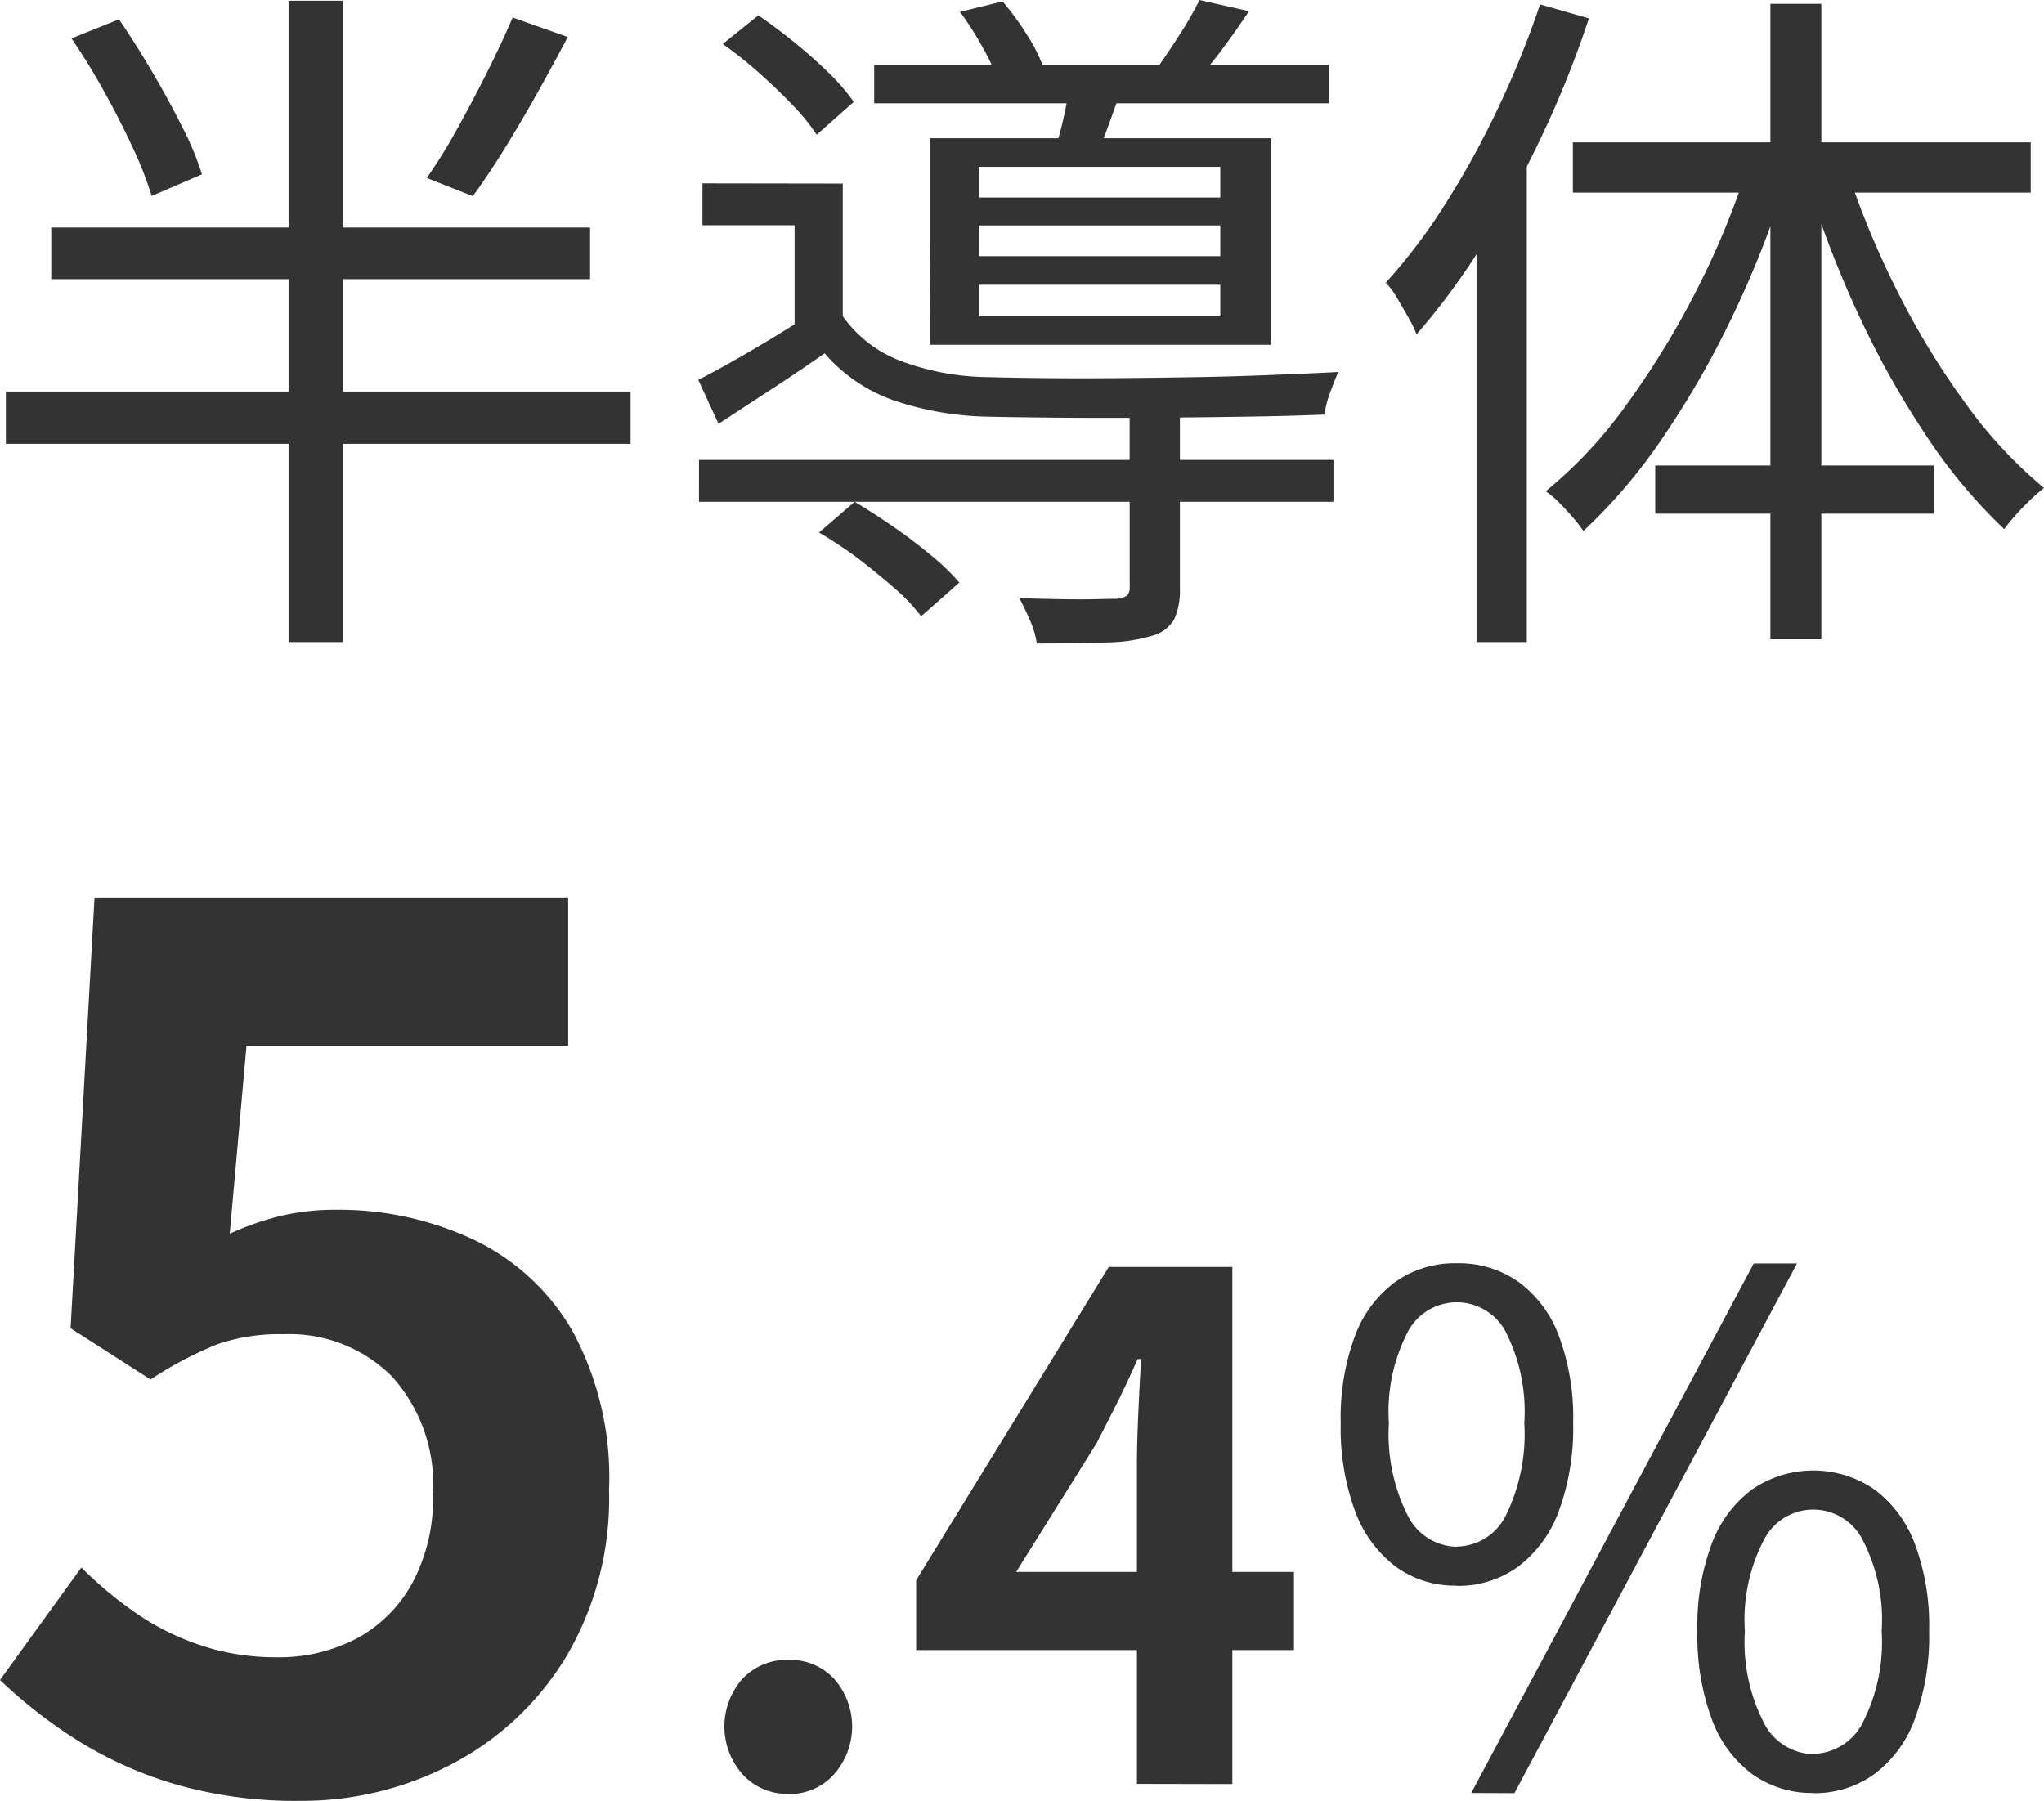 <svg xmlns="http://www.w3.org/2000/svg" width="40.998" height="36.124" viewBox="0 0 40.998 36.124">
  <path id="パス_368394" data-name="パス 368394" d="M2.058-11.018,3.01-11.4q.336.49.665,1.05t.6,1.1a5.966,5.966,0,0,1,.4.959l-1.008.434A7.5,7.5,0,0,0,3.29-8.82q-.252-.546-.574-1.127T2.058-11.018Zm8.848-.42,1.106.392q-.28.532-.609,1.12t-.658,1.12q-.329.532-.637.952l-.924-.364A11.306,11.306,0,0,0,9.793-9.2q.315-.567.609-1.155T10.906-11.438ZM1.652-7.224H12.46v1.036H1.652Zm-.91,3.29h12.53v1.05H.742Zm5.67-7.84H7.5V1.092H6.412Zm8.232,9.212H27.37v.84H14.644Zm3.514-7.924h9.128v.77H18.158Zm5.124,6.958H24.29V0a1.436,1.436,0,0,1-.112.63.722.722,0,0,1-.448.336,3.283,3.283,0,0,1-.889.133q-.553.021-1.421.021a1.755,1.755,0,0,0-.133-.455Q21.182.42,21.07.21q.448.014.84.021t.679,0q.287-.007.4-.007a.444.444,0,0,0,.238-.063.225.225,0,0,0,.056-.175Zm-6.23,2.422.714-.616q.378.224.777.5t.756.574a4.3,4.3,0,0,1,.567.546L19.1.574a3.7,3.7,0,0,0-.539-.567q-.343-.3-.735-.6A8.566,8.566,0,0,0,17.052-1.106Zm-1.932-9.8.714-.574q.35.238.721.539t.693.616a4,4,0,0,1,.5.581l-.742.658a4.218,4.218,0,0,0-.49-.6q-.308-.322-.672-.644A7.82,7.82,0,0,0,15.12-10.906Zm4.76-.644.854-.21a5.688,5.688,0,0,1,.49.672,3.2,3.2,0,0,1,.336.672l-.91.252a4.534,4.534,0,0,0-.315-.672A6.48,6.48,0,0,0,19.88-11.55Zm.378,4.284v.616H25.1v-.616Zm0,1.19v.63H25.1v-.63Zm0-2.366v.616H25.1v-.616Zm-.98-.574h6.846v4.144H19.278Zm-1.75.91V-5.1h-.966v-2.17H14.714v-.84Zm4.578-2.1,1.05.1-.273.763q-.133.371-.245.637l-.84-.126q.1-.308.182-.7T22.106-10.206Zm2.576-1.582.994.224q-.252.378-.511.728t-.5.616l-.826-.21q.21-.294.455-.679A6.517,6.517,0,0,0,24.682-11.788ZM17.528-5.446a2.494,2.494,0,0,0,1.169.9,5.077,5.077,0,0,0,1.715.322q.49.014,1.176.021t1.484,0q.8-.007,1.6-.021T26.2-4.27q.721-.028,1.267-.056-.07.154-.161.406a2.3,2.3,0,0,0-.119.448q-.644.028-1.54.042t-1.869.021q-.973.007-1.855,0t-1.5-.021a6.205,6.205,0,0,1-1.9-.336A3.271,3.271,0,0,1,17.164-4.7q-.5.35-1.036.7t-1.092.714l-.406-.882q.49-.252,1.064-.588t1.12-.686ZM31.514-11.7l.98.28a20.466,20.466,0,0,1-.938,2.345A21.409,21.409,0,0,1,30.373-6.9a13.914,13.914,0,0,1-1.337,1.82,1.9,1.9,0,0,0-.154-.322q-.112-.2-.231-.4a1.574,1.574,0,0,0-.231-.315,11.32,11.32,0,0,0,1.2-1.589,17.61,17.61,0,0,0,1.057-1.925A18.646,18.646,0,0,0,31.514-11.7Zm-1.274,3.6.98-.994.028.014V1.092H30.24Zm5.894-3.612h1.022V1.036H36.134ZM32.172-8.932h9.184v1.008H32.172ZM33.824-2.45H39.41v.966H33.824ZM37.66-8.414a17.715,17.715,0,0,0,1.022,2.471,15.74,15.74,0,0,0,1.372,2.254A9.047,9.047,0,0,0,41.622-2a3.969,3.969,0,0,0-.413.378,4.334,4.334,0,0,0-.385.448,10.706,10.706,0,0,1-1.561-1.869A17.847,17.847,0,0,1,37.9-5.481a20.81,20.81,0,0,1-1.036-2.7ZM35.686-8.47l.784.224A20.1,20.1,0,0,1,35.4-5.5a18.348,18.348,0,0,1-1.407,2.464,10.9,10.9,0,0,1-1.61,1.9,2.9,2.9,0,0,0-.217-.28q-.133-.154-.273-.294a1.784,1.784,0,0,0-.266-.224,8.869,8.869,0,0,0,1.6-1.708,17.116,17.116,0,0,0,1.414-2.3A16.459,16.459,0,0,0,35.686-8.47ZM6.648,24.336A8.658,8.658,0,0,1,4.128,24a7.915,7.915,0,0,1-1.968-.888,9.818,9.818,0,0,1-1.536-1.2l1.632-2.256a7.952,7.952,0,0,0,1.092.912,5.173,5.173,0,0,0,1.3.648,4.717,4.717,0,0,0,1.524.24,3.343,3.343,0,0,0,1.62-.384A2.775,2.775,0,0,0,8.9,19.956a3.572,3.572,0,0,0,.408-1.764,3.241,3.241,0,0,0-.828-2.376,2.914,2.914,0,0,0-2.172-.84,3.814,3.814,0,0,0-1.32.2,7.432,7.432,0,0,0-1.344.708L2.04,14.856l.48-8.64h9.5V9.192H5.568L5.232,12.96a5.676,5.676,0,0,1,1.032-.36,4.765,4.765,0,0,1,1.1-.12,6.338,6.338,0,0,1,2.736.588A4.54,4.54,0,0,1,12.1,14.9,6.161,6.161,0,0,1,12.84,18.1a6.243,6.243,0,0,1-.876,3.372A5.838,5.838,0,0,1,9.684,23.6,6.469,6.469,0,0,1,6.648,24.336Zm9.794-.14a1.206,1.206,0,0,1-.924-.392,1.445,1.445,0,0,1,0-1.918,1.228,1.228,0,0,1,.924-.378,1.211,1.211,0,0,1,.91.378,1.445,1.445,0,0,1,0,1.918A1.19,1.19,0,0,1,16.442,24.2Zm6.986-.2V17.63q0-.448.028-1.071t.056-1.085h-.07q-.182.42-.392.84t-.434.854l-1.61,2.576h5.572v1.568H19v-1.4l3.864-6.286h2.478V24Zm6.412-3.976a2.016,2.016,0,0,1-1.225-.385,2.45,2.45,0,0,1-.812-1.113,4.817,4.817,0,0,1-.287-1.764,4.7,4.7,0,0,1,.287-1.75,2.363,2.363,0,0,1,.812-1.085,2.068,2.068,0,0,1,1.225-.371,2.091,2.091,0,0,1,1.239.371,2.363,2.363,0,0,1,.812,1.085,4.7,4.7,0,0,1,.287,1.75,4.817,4.817,0,0,1-.287,1.764,2.45,2.45,0,0,1-.812,1.113A2.038,2.038,0,0,1,29.84,20.024Zm0-.784a1.115,1.115,0,0,0,.987-.623,3.694,3.694,0,0,0,.371-1.855,3.531,3.531,0,0,0-.371-1.827,1.11,1.11,0,0,0-1.967,0,3.476,3.476,0,0,0-.378,1.827,3.637,3.637,0,0,0,.378,1.855A1.121,1.121,0,0,0,29.84,19.24Zm.294,4.942L35.8,13.556h.868L31,24.182Zm6.86,0a2.041,2.041,0,0,1-1.225-.378,2.4,2.4,0,0,1-.812-1.106,4.817,4.817,0,0,1-.287-1.764,4.7,4.7,0,0,1,.287-1.75,2.409,2.409,0,0,1,.812-1.092,2.174,2.174,0,0,1,2.45,0,2.409,2.409,0,0,1,.812,1.092,4.7,4.7,0,0,1,.287,1.75,4.817,4.817,0,0,1-.287,1.764,2.4,2.4,0,0,1-.812,1.106A2.041,2.041,0,0,1,36.994,24.182Zm0-.784a1.138,1.138,0,0,0,.987-.616,3.542,3.542,0,0,0,.385-1.848,3.463,3.463,0,0,0-.385-1.834,1.11,1.11,0,0,0-1.974,0,3.463,3.463,0,0,0-.385,1.834,3.542,3.542,0,0,0,.385,1.848A1.138,1.138,0,0,0,36.994,23.4Z" transform="translate(-0.624 11.788)" fill="#333"/>
</svg>
